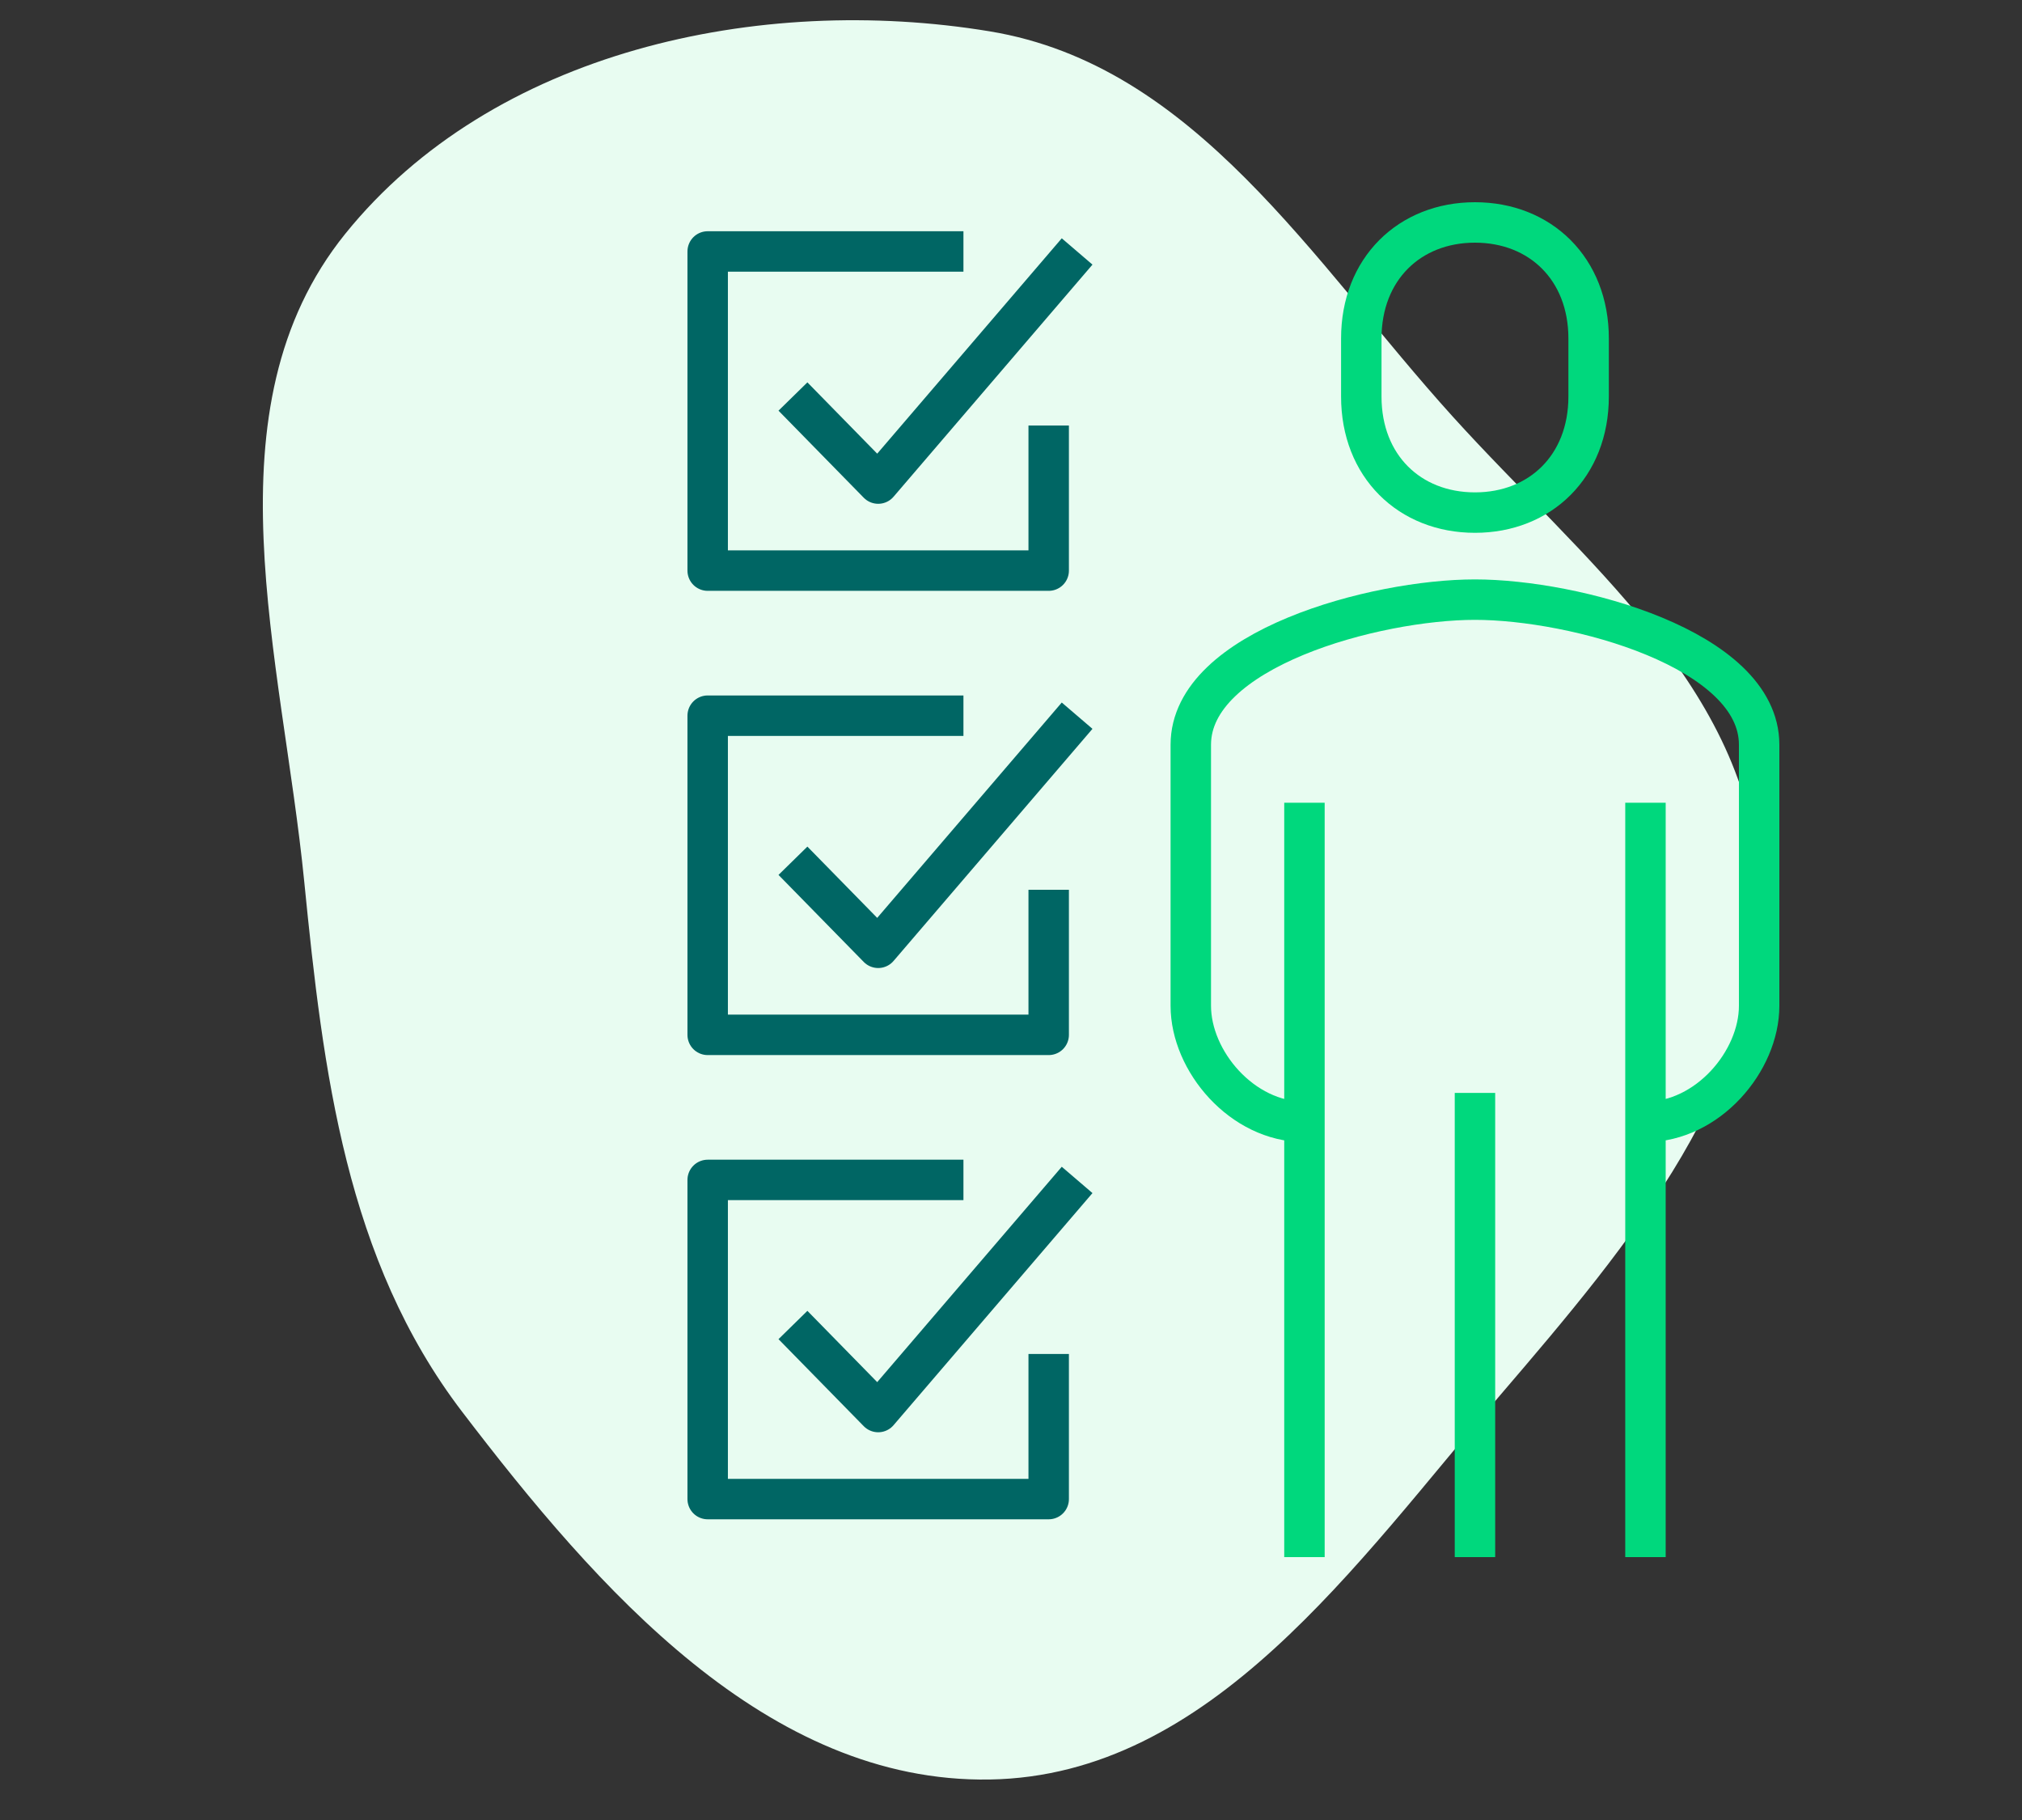 <svg width="100" height="90" viewBox="0 0 100 90" fill="none" xmlns="http://www.w3.org/2000/svg">
<rect x="0" y="0" width="100" height="90" fill="#333333" stroke="none"/>
<mask id="mask0_936_275" style="mask-type:alpha" maskUnits="userSpaceOnUse" x="-1" y="0" width="101" height="90">
<rect x="-0" width="100" height="90" fill="#EA5353"/>
</mask>
<g mask="url(#mask0_936_275)">
<path fill-rule="evenodd" clip-rule="evenodd" d="M48.948 1.55C59.11 3.225 64.912 12.934 71.838 20.591C78.234 27.662 86.508 34.047 86.975 43.591C87.458 53.434 80.606 61.503 74.209 68.973C67.074 77.305 59.886 87.819 48.948 87.998C37.945 88.177 29.552 78.584 22.854 69.811C17.11 62.286 15.983 53.028 15.046 43.591C13.948 32.525 10.107 20.203 17.074 11.563C24.36 2.528 37.529 -0.333 48.948 1.55Z" fill="#E8FCF1"/>
<path d="M51.864 44V51.174H34.999V35.391H47.648M39.216 42.565L43.432 46.869L53.27 35.391M51.864 66.956V74.13H34.999V58.348H47.648M39.216 65.522L43.432 69.826L53.27 58.348M51.864 21.043V28.217H34.999V12.435H47.648M39.216 19.608L43.432 23.913L53.27 12.435" stroke="#006664" stroke-width="2" stroke-miterlimit="10" stroke-linejoin="round"/>
<path d="M81.378 55.478C84.47 55.478 87 52.465 87 49.739V36.826C87 32.091 77.865 29.652 72.946 29.652C68.027 29.652 58.892 32.091 58.892 36.826V49.739C58.892 52.465 61.421 55.478 64.513 55.478M81.378 77V39.696M64.513 39.696V77M72.946 54.044V77M72.946 25.348C76.178 25.348 78.567 23.052 78.567 19.609V16.739C78.567 13.296 76.178 11 72.946 11C69.713 11 67.324 13.296 67.324 16.739V19.609C67.324 23.052 69.713 25.348 72.946 25.348Z" stroke="#00D87D" stroke-width="2" stroke-miterlimit="10" stroke-linejoin="round"/>
</g>
</svg>
